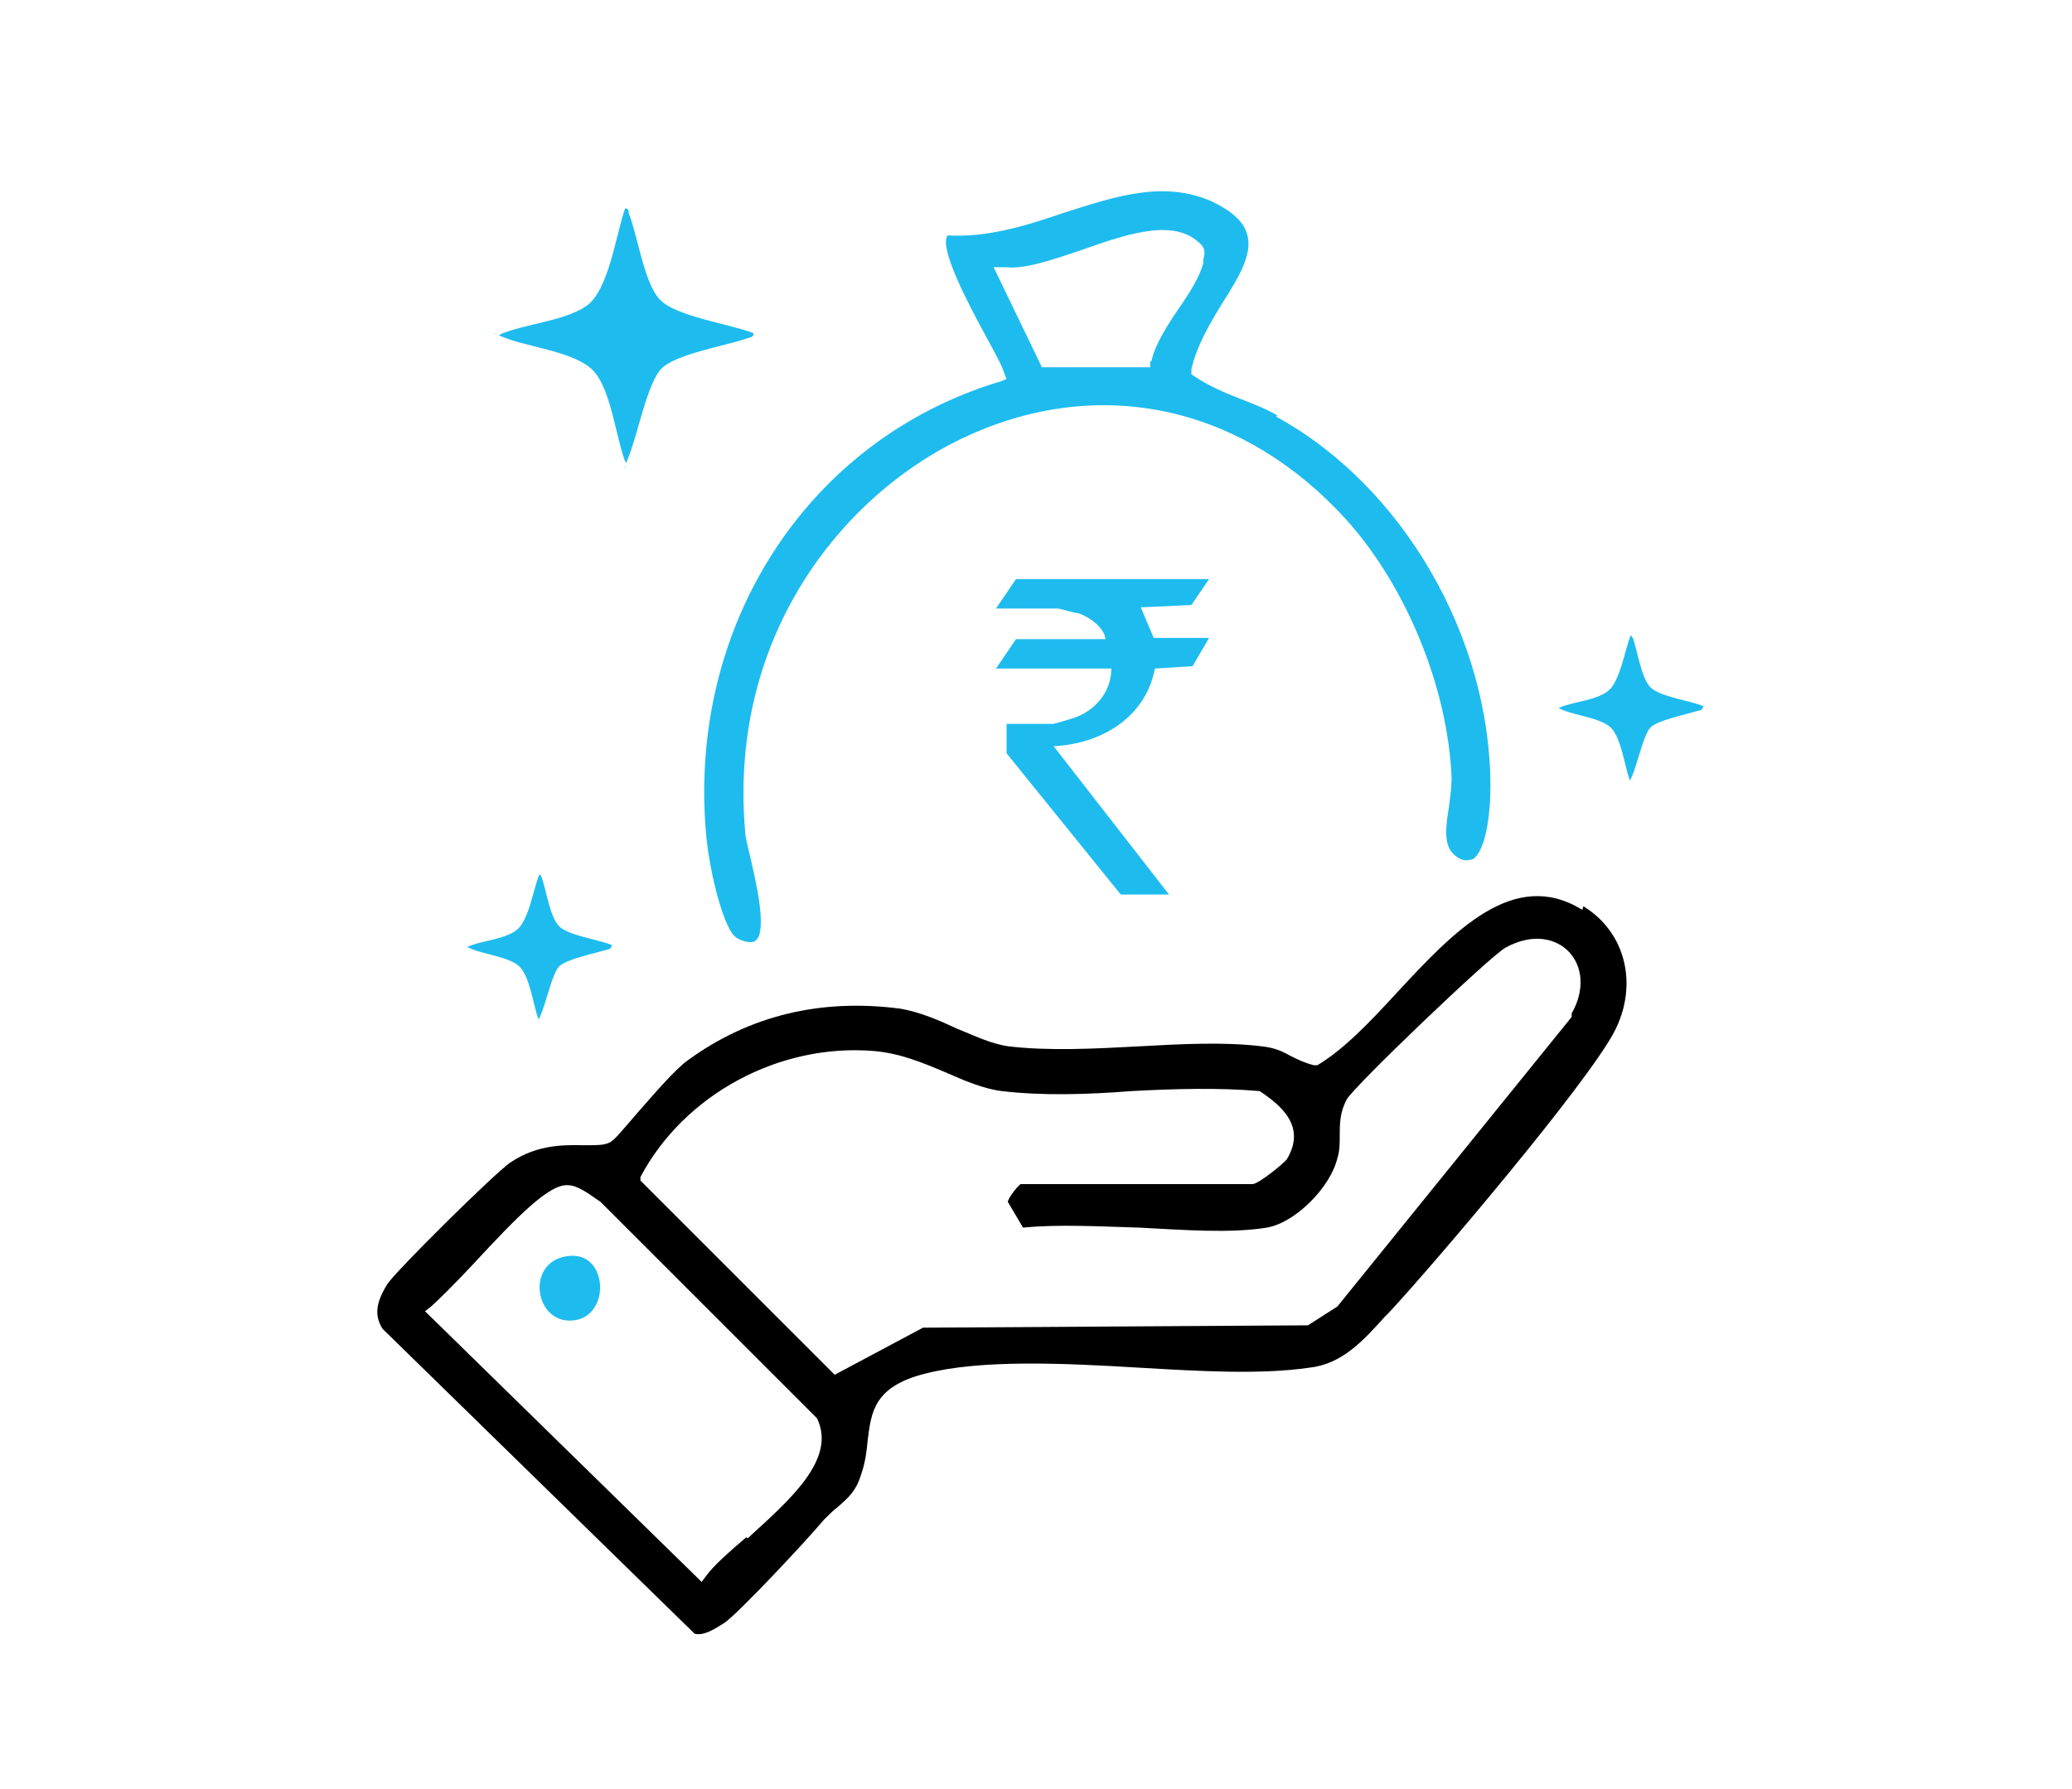 <?xml version="1.0" encoding="UTF-8"?>
<svg id="Layer_1" xmlns="http://www.w3.org/2000/svg" width="176" height="152" version="1.1" viewBox="0 0 176 152">
  <!-- Generator: Adobe Illustrator 29.1.0, SVG Export Plug-In . SVG Version: 2.1.0 Build 142)  -->
  <defs>
    <style>
      .st0 {
        fill: none;
      }

      .st1 {
        fill: #1ebcee;
      }
    </style>
  </defs>
  <g>
    <path class="st0" d="M128.3,81.5c-1.2.6-12.6,11.6-13.2,12.6-.5.9-.5,1.8-.5,2.7,0,.7,0,1.3-.2,2.1-.7,2.8-3.9,6-6.6,6.5-3.1.6-7.1.3-11,0-3.5-.2-7.1-.4-10,0h-.3s-1.6-2.8-1.6-2.8h0c0-.8,1-2,1.1-2,.4-.4.6-.5.8-.5h19.8c.3-.1,2.1-1.5,2.2-1.8,1.1-1.8.5-3.1-1.9-4.7-3.4-.4-7.1-.2-10.7,0-3.8.2-7.6.4-11.1-.1-1.7-.2-3.3-.9-5-1.6-1.8-.8-3.7-1.6-5.8-1.7-7.7-.6-15.5,3.5-18.9,10l15.7,15.7,7.1-3.8h0s32.6-.2,32.6-.2l2.3-1.5,19.7-24.4c.9-1.5.8-3.2-.3-4.3-1-1-2.7-1.1-4.3-.2Z"/>
    <path class="st0" d="M50.4,102.6h-.2c-.6-.5-1.5-1.1-2.1-1.1-1.3,0-5,3.9-7.5,6.6-1.3,1.4-2.5,2.7-3.3,3.4l22.2,21.7c.8-1,2-2,3.3-3.2,3.3-2.9,7.1-6.2,5.8-9.1l-18.2-18.2ZM48.3,112.3c-2.9-.1-3.6-5.2.1-5.5,3.4-.3,3.5,5.7-.1,5.5Z"/>
    <path class="st1" d="M48.4,106.7c-3.7.3-3.1,5.4-.1,5.5,3.6.1,3.5-5.8.1-5.5Z"/>
    <path class="st1" d="M84.6,56.8h9.8c0,2-1.4,3.6-3.2,4.2-.3.1-1.6.5-1.8.5h-3.9v2.5l9.7,12h4.1l-9.8-12.6c4-.2,7.8-2.4,8.6-6.6l3.2-.2,1.4-2.4h-4.7l-1.1-2.6,4.3-.2,1.5-2.2h-16.4l-1.7,2.5h5.3c.1,0,1.4.4,1.7.4.9.3,2.2,1.2,2.3,2.2h-7.6l-1.7,2.5Z"/>
  </g>
  <g>
    <path class="st1" d="M64,28.4c0,.3-.5.3-.7.4-1.8.6-5.9,1.3-7.1,2.5s-2,5.5-2.8,7.5,0,.4-.3.4c-.8-2.1-1.2-6.1-2.7-7.7s-5.5-2-7.5-2.8-.4,0-.4-.3c2.1-.9,5.4-1.1,7.3-2.4s2.5-6,3.3-8.3c.3,0,.3.3.3.4.8,2,1.3,6,2.7,7.4s5.8,2,7.9,2.8Z"/>
    <path class="st1" d="M144.6,60.2c0,.1-.3.2-.4.2-1,.3-3.4.8-4,1.4s-1.1,3.1-1.6,4.2,0,.2-.2.2c-.4-1.2-.7-3.4-1.5-4.3s-3.1-1.1-4.2-1.6-.2,0-.2-.2c1.2-.5,3.1-.6,4.1-1.4s1.4-3.4,1.9-4.7c.1,0,.1.1.2.2.4,1.1.7,3.4,1.5,4.2s3.3,1.1,4.5,1.6Z"/>
    <path class="st1" d="M51.9,80.5c0,.1-.3.2-.4.2-1,.3-3.4.8-4,1.4s-1.1,3.1-1.6,4.2,0,.2-.2.2c-.4-1.2-.7-3.4-1.5-4.3s-3.1-1.1-4.2-1.6-.2,0-.2-.2c1.2-.5,3.1-.6,4.1-1.4s1.4-3.4,1.9-4.7c.1,0,.1.1.2.2.4,1.1.7,3.4,1.5,4.2s3.3,1.1,4.5,1.6Z"/>
  </g>
  <path class="st1" d="M108.5,35.3c-1-.6-2.1-1-3.1-1.4-1.3-.5-2.7-1.1-3.9-1.9l-.3-.2v-.4c.4-1.9,1.5-3.8,2.6-5.6,1.4-2.2,2.7-4.3,2.1-6-.3-1-1.3-1.9-3-2.7-4.1-1.8-8.2-.4-12.6,1-3.2,1.1-6.5,2.1-9.8,1.9-.8,1,1.8,5.9,3.1,8.3.8,1.5,1.5,2.7,1.7,3.4l.2.5-.5.2c-16.4,4.9-26.7,20.8-25,38.7.3,3.1,1.5,8,2.6,8.6.5.3,1.3.5,1.6.2,1-.8,0-5.1-.5-7.2-.2-.9-.4-1.6-.4-2-1.5-16.9,8.6-29.2,19.4-33.9,11.3-4.9,23.1-2.1,31.7,7.4,5.1,5.7,8.6,14.3,8.9,21.9,0,.7-.1,1.5-.2,2.3-.4,2.4-.5,3.9,1,4.6.5.2.9,0,1,0,1.1-.7,1.5-3.8,1.5-6.2,0-12.6-7.4-25.5-18.2-31.4ZM97.7,30.7v.5c0,0-9.2,0-9.2,0l-4.1-8.5h1c1.6.2,3.9-.6,6.3-1.4,3.7-1.3,7.6-2.7,9.9-.9.8.6.8,1,.6,1.7,0,0,0,.2,0,.3-.3,1.1-1.1,2.4-2,3.7-1.1,1.6-2.1,3.2-2.4,4.6Z"/>
  <path d="M134.4,77.3c-5.8-3.6-10.9,1.8-15.8,7.1-2.3,2.5-4.5,4.8-6.7,6.1h-.1c0,0-.2,0-.2,0-.8-.2-1.4-.5-2-.8-.7-.4-1.4-.7-2.4-.8-3.2-.4-6.9-.2-10.5,0-3.7.2-7.6.4-11,0-1.5-.2-2.9-.9-4.4-1.5-1.5-.7-3.1-1.4-4.8-1.7-6.8-.9-12.9.6-18.1,4.4-1.1.8-2.8,2.8-4.3,4.5-1.3,1.5-2,2.4-2.4,2.5-.4.2-1.1.2-1.9.2-1.6,0-4-.2-6.5,1.5-1.4,1-9.6,9.1-10.4,10.3-1,1.6-1.1,2.7-.4,3.8l26.5,25.9c.8.2,1.7-.4,2.5-.9h0c1.1-.7,7-7,8.5-8.8.4-.4.8-.8,1.2-1.1.8-.7,1.5-1.3,1.9-2.6.4-1.1.5-2,.6-3,.3-2.4.5-4.6,4.9-5.7,4.7-1.2,11.6-.9,18.2-.5,5.1.3,10.3.6,14.4,0,2.8-.3,4.6-2.3,6.4-4.3l.4-.4c3.9-4.2,16.7-19.3,19.1-23.8,2.1-4,1-8.5-2.6-10.7ZM63.4,130.6c-1.4,1.2-2.8,2.4-3.5,3.4l-.3.4-23.5-23,.4-.3c.7-.6,2.1-2,3.6-3.6,3.8-4.1,6.6-7,8.2-6.8.7,0,1.7.7,2.4,1.2l.3.2,18.4,18.4c1.7,3.5-2.4,7-5.9,10.2ZM133.5,86.4l-19.9,24.6-2.5,1.6h-.1s-32.6.2-32.6.2l-7.5,4-16.5-16.5v-.3c3.7-7,11.8-11.4,19.9-10.7,2.2.2,4.1,1,6,1.8,1.6.7,3.2,1.4,4.8,1.6,3.4.4,7.2.3,11,0,3.7-.2,7.5-.3,10.9,0h0s0,0,0,0c1.8,1.2,4,3,2.3,5.8-.2.3-2.4,2.1-2.9,2.1h-19.7c-.3.2-1,1.1-1.1,1.5l1.3,2.2c3-.3,6.5-.1,9.9,0,3.8.2,7.7.5,10.8,0,2.4-.4,5.4-3.4,6-5.9.2-.6.2-1.3.2-1.9,0-1,0-2,.6-3.1.6-1.1,12.2-12.2,13.5-12.9,2.4-1.3,4.3-.7,5.3.3,1.3,1.3,1.4,3.4.3,5.3Z"/>
</svg>